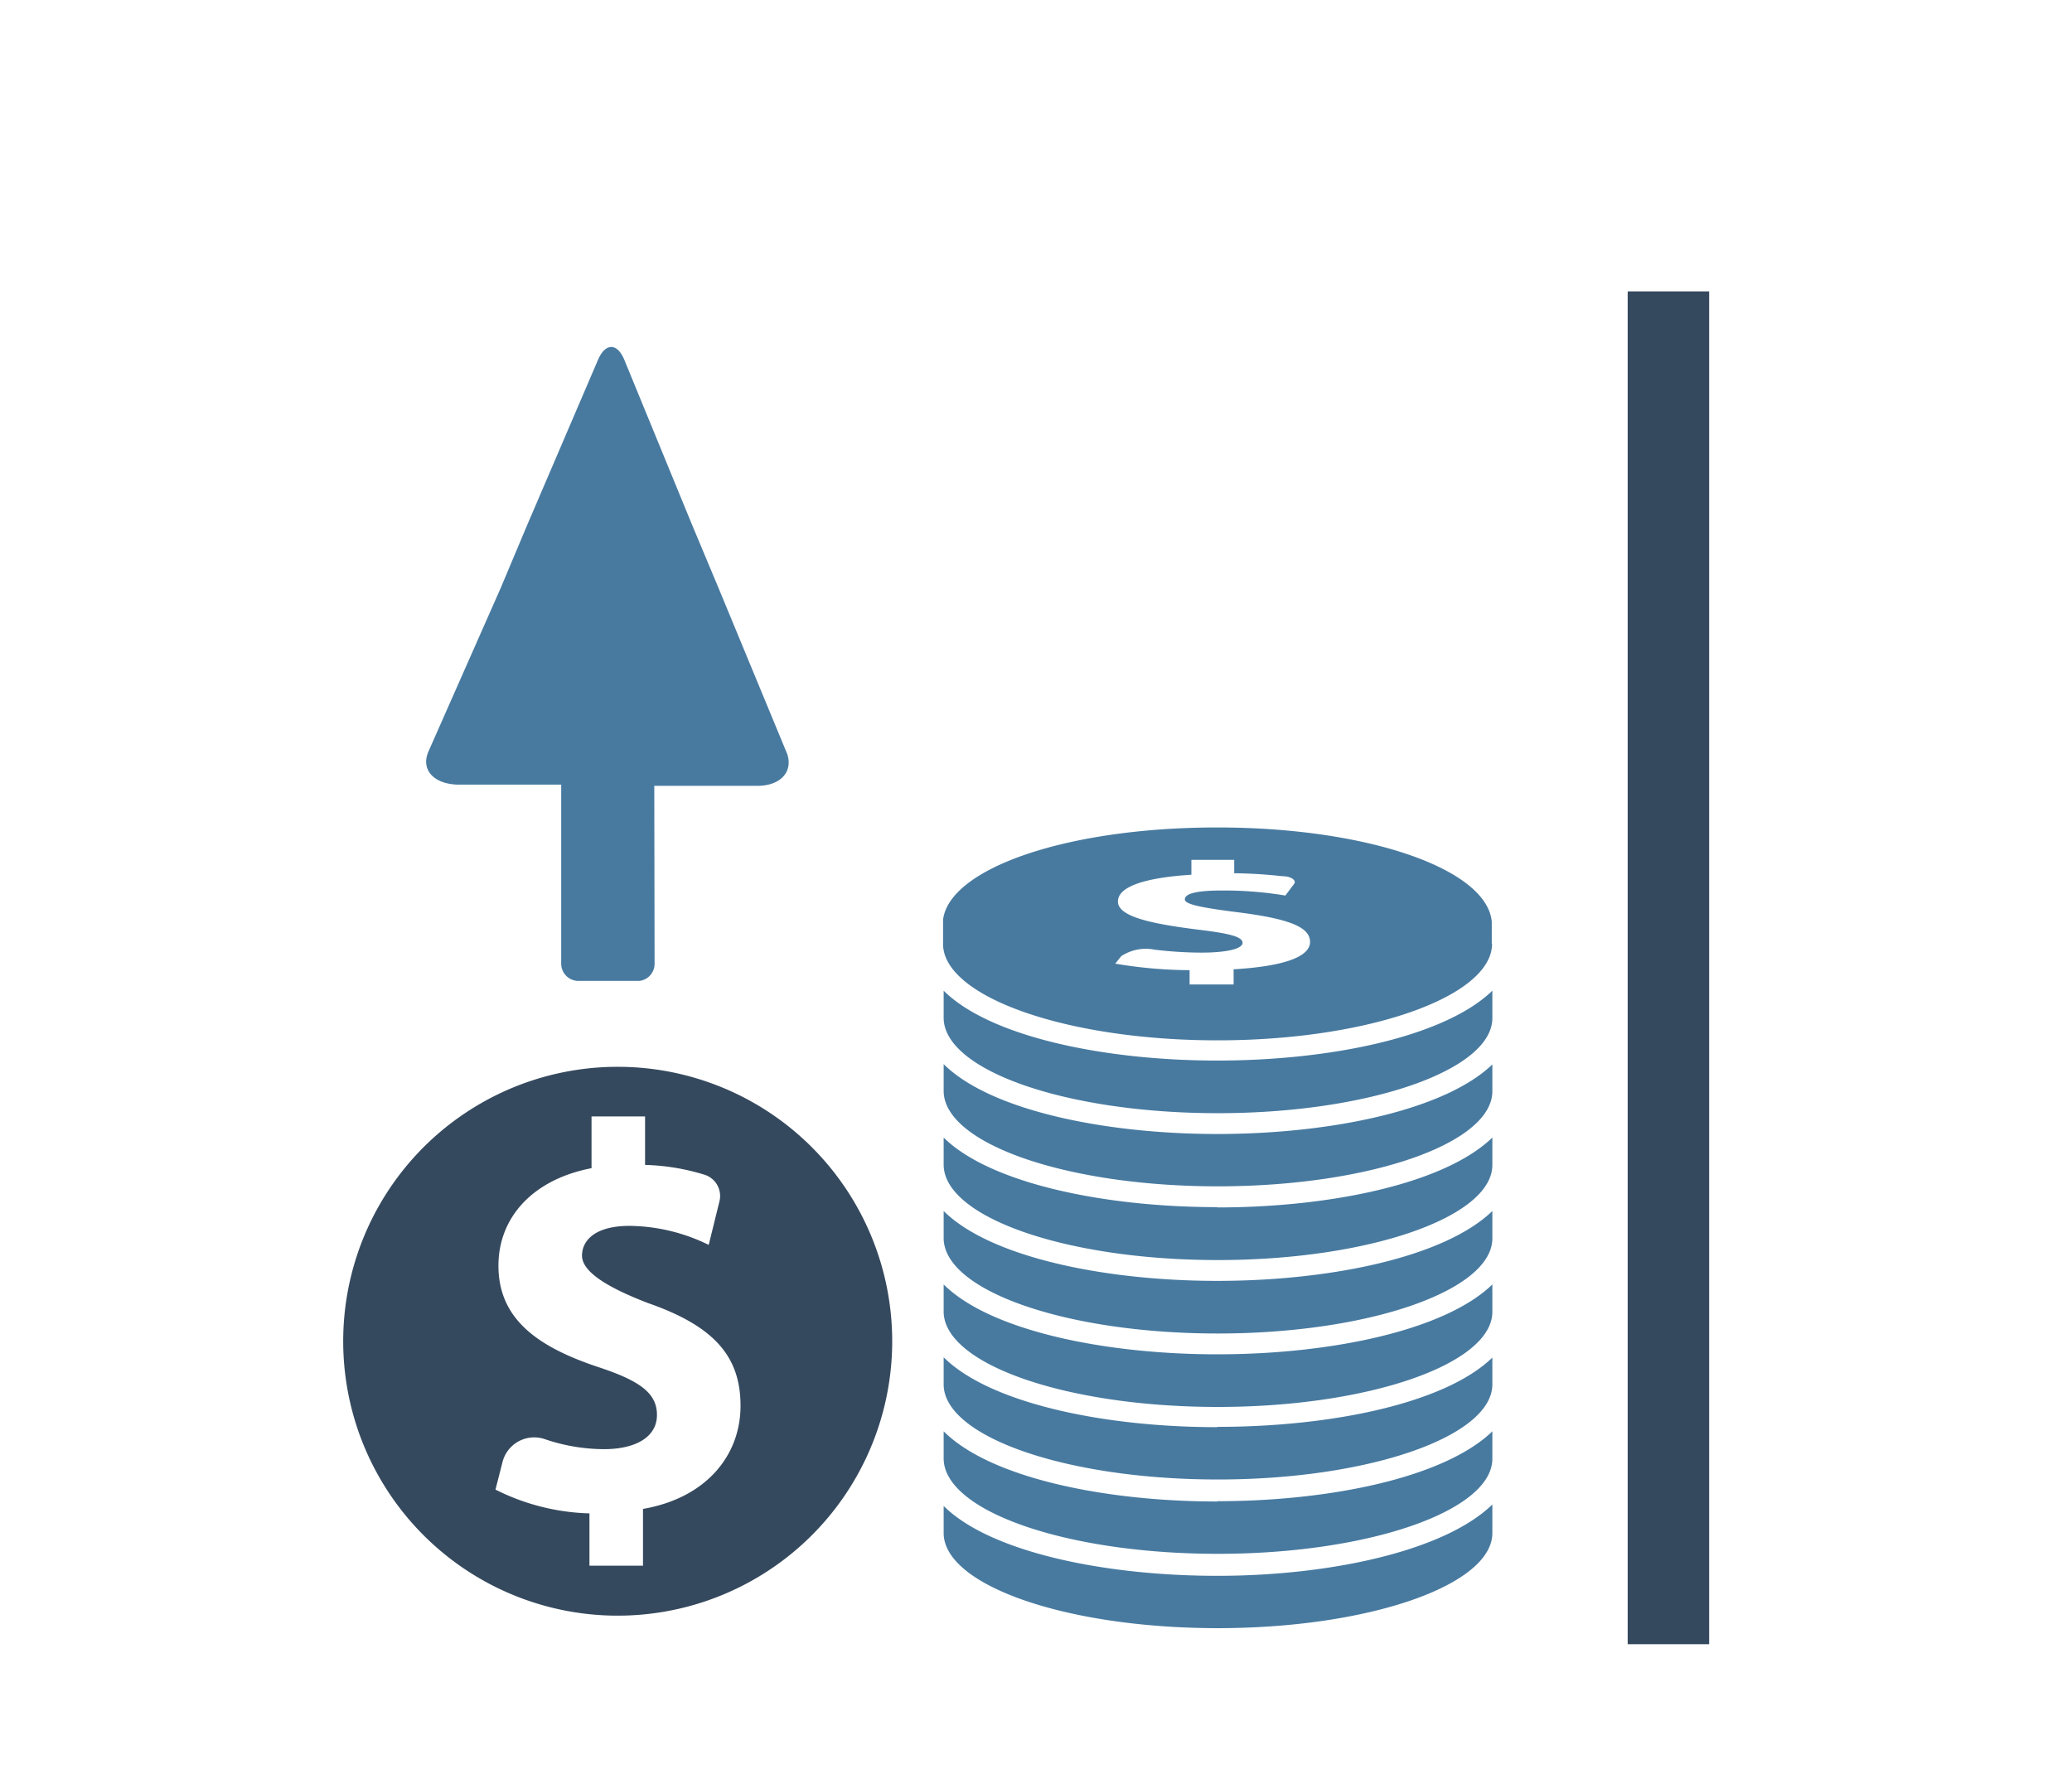<svg xmlns="http://www.w3.org/2000/svg" viewBox="0 0 69.67 59.67"><defs><style>.cls-1{fill:#35495e}.cls-2{fill:#487aa0}</style></defs><title>ilco_budgeticon_sprite</title><path d="M20.8 35.88A9.23 9.23 0 1 0 30 45.1a9.23 9.23 0 0 0-9.2-9.22zm.82 14.9v1.88h-1.8V50.9a7.46 7.46 0 0 1-3.16-.8l.23-.9a1.1 1.1 0 0 1 1.42-.8 6.22 6.22 0 0 0 2 .34c1.05 0 1.78-.4 1.78-1.15s-.6-1.16-2-1.62c-2-.67-3.33-1.6-3.33-3.4 0-1.62 1.15-2.9 3.13-3.28v-1.74h1.8v1.63a7.43 7.43 0 0 1 2 .33.75.75 0 0 1 .5.9l-.36 1.46a6.15 6.15 0 0 0-2.66-.64c-1.2 0-1.6.52-1.6 1s.66 1 2.23 1.6c2.2.77 3.1 1.78 3.1 3.45s-1.15 3.1-3.28 3.47z" class="cls-1"/><path d="M40.93 53c-3.8 0-7.64-.8-9.2-2.35v.94c.05 1.75 4.16 3.17 9.22 3.17s9.23-1.44 9.23-3.2v-.96c-1.6 1.56-5.44 2.4-9.25 2.4zM40.93 50.5c-3.8 0-7.64-.8-9.2-2.36v.94c.05 1.76 4.16 3.18 9.22 3.18s9.23-1.44 9.23-3.2v-.92c-1.6 1.55-5.44 2.35-9.25 2.35zM40.93 48c-3.8 0-7.64-.8-9.2-2.35v.94c.05 1.75 4.16 3.17 9.22 3.17s9.23-1.44 9.23-3.2v-.9c-1.6 1.55-5.44 2.33-9.25 2.33zM40.93 45.55c-3.8 0-7.64-.8-9.2-2.35v.94c.05 1.76 4.16 3.18 9.22 3.18s9.23-1.44 9.23-3.2v-.92c-1.6 1.55-5.44 2.35-9.25 2.35zM40.93 43.08c-3.8 0-7.64-.8-9.2-2.35v.94c.05 1.76 4.16 3.18 9.22 3.18s9.23-1.44 9.23-3.2v-.92c-1.6 1.55-5.44 2.35-9.25 2.35zM40.93 40.6c-3.8 0-7.64-.8-9.2-2.34v.94c.05 1.76 4.16 3.18 9.22 3.18s9.23-1.44 9.23-3.2v-.92c-1.6 1.55-5.44 2.35-9.25 2.35zM40.93 38.14c-3.8 0-7.64-.8-9.2-2.35v.93c.05 1.76 4.16 3.18 9.22 3.18s9.23-1.43 9.23-3.2v-.9c-1.6 1.54-5.44 2.34-9.25 2.34zM40.93 35.67c-3.8 0-7.64-.8-9.2-2.35v.94c.05 1.76 4.16 3.18 9.22 3.18s9.23-1.44 9.23-3.2v-.92c-1.6 1.55-5.44 2.35-9.25 2.35zM50.16 31.75V31c-.16-1.77-4.16-3.17-9.23-3.17s-9 1.38-9.22 3.1v.86c.07 1.75 4.17 3.2 9.23 3.2s9.23-1.47 9.23-3.25zm-8.68.83v.53H40v-.48a15.27 15.27 0 0 1-2.5-.22l.2-.25a1.5 1.5 0 0 1 1.12-.22 13.4 13.4 0 0 0 1.56.1c.84 0 1.4-.12 1.4-.33s-.46-.32-1.55-.45c-1.57-.2-2.64-.44-2.64-.94s.9-.8 2.47-.9v-.5h1.44v.45a16 16 0 0 1 1.62.1c.3 0 .47.14.4.25l-.3.4a12.64 12.64 0 0 0-2.12-.17c-1 0-1.26.14-1.26.3s.5.27 1.76.43c1.75.22 2.45.5 2.45 1s-.88.82-2.56.92z" class="cls-2"/><path d="M54.73 9.8h2.74v45.5h-2.74z" class="cls-1"/><path d="M22 26.43h3.47c.77 0 1.2-.47 1-1.07l-2.3-5.56-.9-2.15L21 12.12c-.24-.6-.65-.6-.9 0l-2.37 5.53-.9 2.14-2.43 5.5c-.25.6.18 1.08 1 1.1h3.47v6a.58.58 0 0 0 .54.6h2.1a.58.58 0 0 0 .5-.6z" class="cls-2"/></svg>